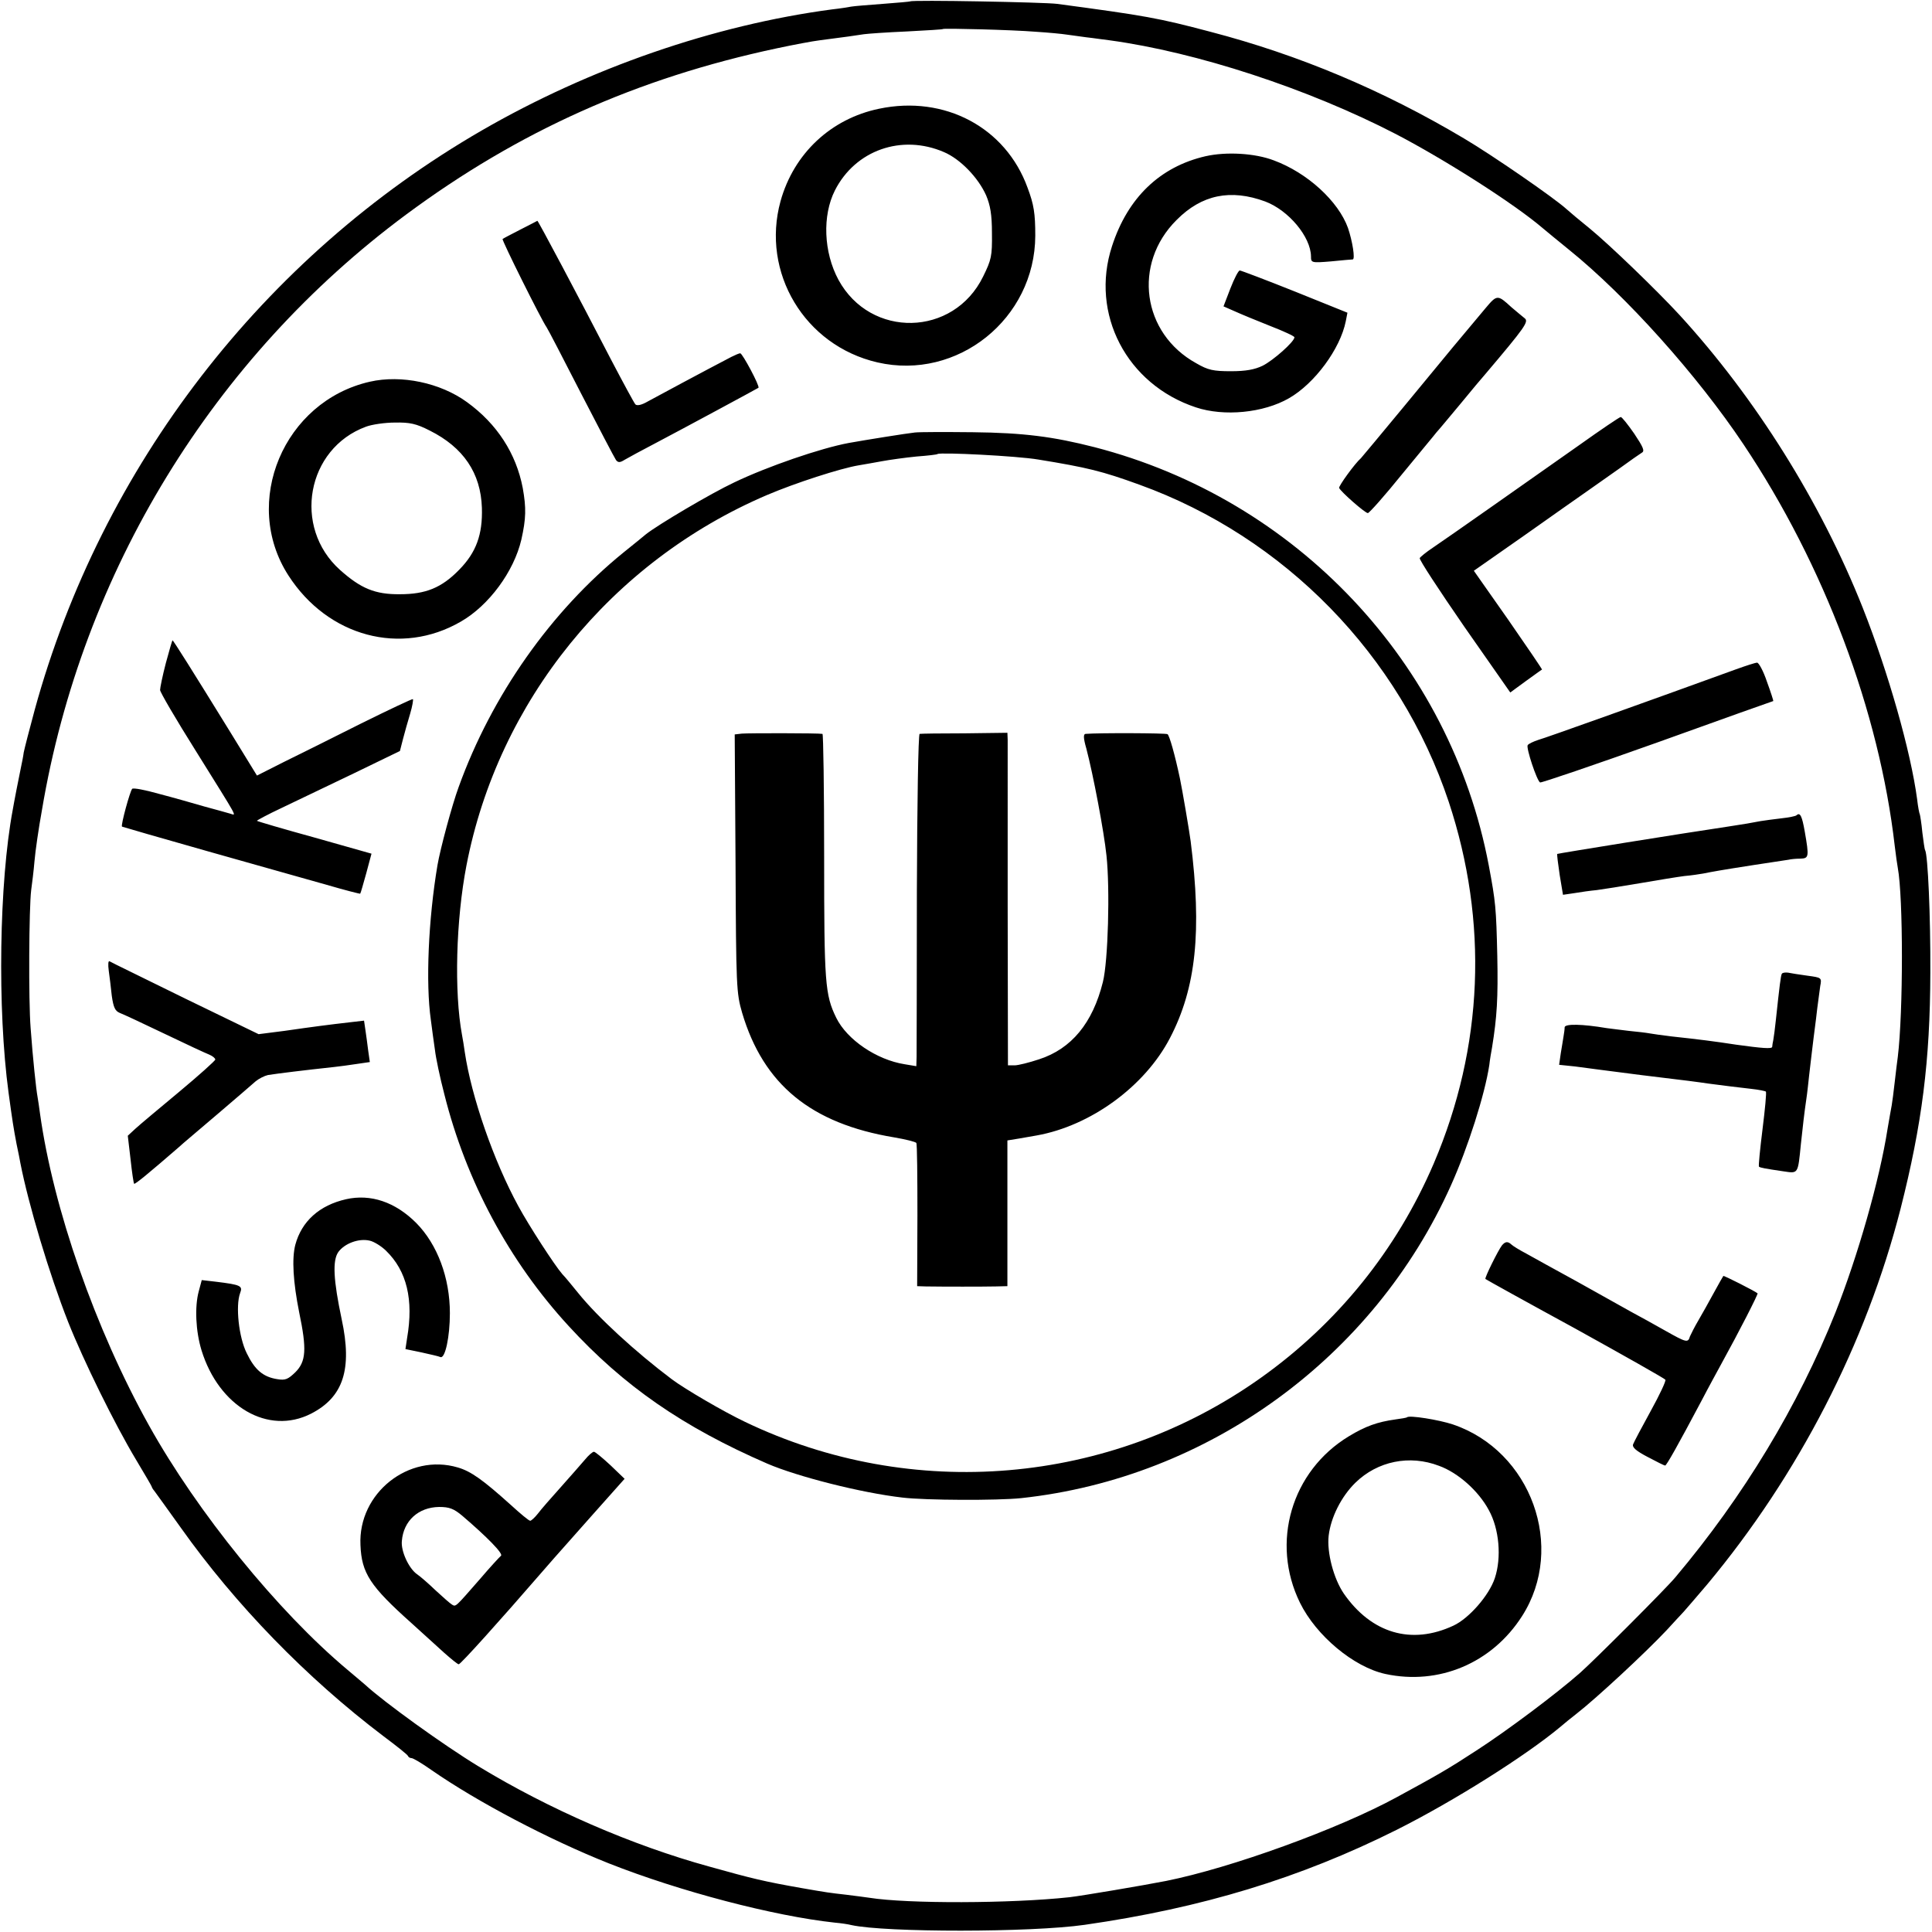 <svg version="1.0" xmlns="http://www.w3.org/2000/svg" width="933.333" height="933.333" viewBox="0 0 700 700" preserveAspectRatio="xMidYMid meet"><g fill="#000" stroke="none"><path d="M329.8.5c-.1.1-4.6.5-9.9.9-5.3.4-10.4.8-11.5 1-1 .2-4.1.7-6.9 1-42.9 5.7-87.9 21.3-127 43.9C95.3 93.1 36.8 169 12.6 257.1c-1.9 7-3.7 14-4 15.5-.2 1.6-.7 4-1 5.4-.3 1.4-1 5-1.6 8-.6 3-1.2 6.4-1.4 7.5-4.9 26.2-5.6 72-1.5 102.4 1.4 10.3 1.8 12.8 2.9 18.6.6 2.7 1.2 5.9 1.4 7 2.9 14.8 10.4 40 17.3 57.5 5.5 13.9 16.9 37.1 24.6 49.9 3.1 5.2 5.7 9.6 5.7 9.8 0 .2.4.9 1 1.6.5.7 4.8 6.6 9.5 13.2 19.8 27.9 45.5 54.4 73.5 75.6 4.7 3.5 8.7 6.7 8.8 7.1.2.5.8.8 1.3.8.6 0 3.8 1.9 7.2 4.3 16.7 11.6 42.6 25.2 64.2 33.8 25.8 10.2 59.8 19.1 81.9 21.5 2.3.2 5 .6 6.1.9 12.4 2.7 65 2.7 84.5-.1 42.5-6.1 78-16.9 113-34.4 20.9-10.5 46.7-26.8 59.2-37.2 1.5-1.3 4.1-3.4 5.9-4.8 7.1-5.5 24.9-22 32.8-30.4 2.5-2.8 5.3-5.7 6.1-6.6.8-.9 4.7-5.4 8.6-10 33-39.6 57.5-87.1 70-136 7.8-30.7 10.7-53.6 10.8-85.5.1-20.6-.9-42.8-1.9-44.5-.2-.3-.6-3.2-1-6.4-.3-3.3-.8-6.2-.9-6.5-.2-.3-.7-2.9-1-5.6-2.3-17.2-10.4-45.8-19.7-69.3-15.2-38.3-38.9-76.1-66.4-106.1-8-8.7-25.4-25.5-32.5-31.3-3.6-2.9-7.4-6.1-8.5-7.1-4.4-4-26.7-19.4-37-25.5-29.4-17.5-59.8-30.3-92-38.7-18.9-5-23.4-5.8-55.5-10.1-4.7-.6-52.6-1.5-53.2-.9zm45.4 11c4.8.3 9.8.8 11 1 1.3.2 4.6.6 7.3 1 2.8.3 6.6.9 8.5 1.1 31.6 4.3 71.9 17.5 103.8 34 18 9.4 42.8 25.2 53.2 34.1 1.4 1.2 5.7 4.7 9.5 7.8 20.7 16.7 46.5 45.5 63.2 70.5 29.3 43.8 49.2 96.8 54.8 145.5.4 3.3.9 6.9 1.1 7.9 2 10.7 2 52.3 0 68.6-.2 1.4-.7 5.4-1.1 9-.4 3.6-.9 7.4-1.1 8.5-.2 1.1-.9 4.9-1.5 8.5-2.9 18.6-10.8 46.1-18.9 66.6-13.5 33.8-33.3 66.6-58 95.9-3.3 4-29.4 30.1-34.5 34.6-8.5 7.5-26.5 21-37.5 28.1-10.4 6.8-14.1 8.9-29 17-21.1 11.5-60 25.6-83.5 30.3-8.1 1.6-30.6 5.4-35 5.9-21.2 2.3-58.7 2.4-72.5.2-1.4-.2-5.1-.7-8.4-1.1-6.2-.7-6.9-.8-16.1-2.4-13.6-2.4-17.8-3.4-33.5-7.8-28-7.7-58.1-20.8-83.6-36.3-12.7-7.7-34.4-23.4-41-29.5-.6-.5-3.5-3-6.5-5.5-25.3-21.2-54.4-57.1-71.9-88.5-19.5-35-34.7-78.6-39.5-113-.3-2.3-.7-5-.9-6.1-.5-2.7-1.7-13.8-2.5-24.9-.8-9.9-.6-43.7.2-50 .3-2.2.9-6.9 1.2-10.5.3-3.6 1.5-11.9 2.7-18.5 14.5-86.3 62.1-164 132-215.8 40.6-30.1 83.6-49.4 134.3-60.2 6.1-1.3 13-2.6 15.5-2.9 8.7-1.1 13.5-1.8 16-2.2 1.4-.2 8.4-.7 15.5-1 7.2-.4 13.1-.7 13.2-.9.5-.3 25.1.3 33.5 1z"/><path d="M318.5 39.4c-17.4 3.6-30.9 16.2-35.7 33.5-7.1 25.8 8.7 52.3 35.1 58.4 29 6.7 57.1-15.8 57.2-45.9 0-8.1-.5-11.3-2.8-17.4-7.9-21.8-30-33.6-53.8-28.6zM342 55.1c5.9 2.5 12.4 9.2 15.3 15.7 1.5 3.6 2.1 6.9 2.1 13.7.1 8.3-.2 9.6-3.2 15.7-10.7 21.9-40.8 22.5-52.4 1.2-5.4-10-5.9-23.3-1.3-32.4 7.4-14.6 24.2-20.5 39.5-13.9zm94.8 1.5c-16.5 3.8-28.2 15-33.9 32.6-8 24.5 5.3 50.1 30.4 58.4 10.2 3.4 24.5 2 33.7-3.3 9.3-5.3 18.6-17.9 20.6-27.9l.6-3.1-19.1-7.7c-10.5-4.2-19.5-7.6-19.9-7.6-.5 0-2 2.9-3.4 6.5l-2.5 6.5 4.1 1.8c2.2 1 8 3.4 12.8 5.3 4.9 1.9 8.8 3.7 8.8 4.1 0 1.6-7.7 8.4-11.5 10.3-2.9 1.4-6.1 2-11.5 2-6.4 0-8.3-.4-12.6-2.9-19.6-10.8-23.1-36-7.1-51.9 9.1-9.2 19.6-11.3 32.1-6.7 8.5 3.2 16.5 12.8 16.6 19.9 0 2.3.1 2.4 7.3 1.8 3.9-.4 7.5-.7 7.8-.7 1 0-.1-6.7-1.7-11.4-3.5-9.7-14.7-20-26.9-24.5-6.8-2.6-17.2-3.2-24.7-1.5zM188.5 83.2c-3.3 1.7-6.2 3.2-6.4 3.4-.4.3 14.1 29.4 15.9 31.9.4.5 6 11.3 12.5 24 6.5 12.6 12.2 23.5 12.7 24.2.8 1 1.5.9 3.1-.1 1.2-.7 6.5-3.6 11.7-6.3 9.7-5.1 36.2-19.4 36.8-19.8.6-.5-5.8-12.5-6.6-12.5-.4 0-1.8.6-3.2 1.3-9.6 5-27.1 14.4-30.2 16.1-2.4 1.4-4 1.7-4.6 1.1-.5-.6-4.4-7.8-8.7-16C209.4 107.1 195 80 194.7 80c-.1.1-2.9 1.5-6.2 3.2zm349.7 28.5c-7 8.3-14.5 17.3-29.7 35.8-8.2 9.9-15.1 18.2-15.4 18.5-2.2 1.9-8.2 10.2-7.9 10.8.6 1.4 9.5 9.2 10.4 9.1.5 0 6.1-6.3 12.4-14.1 6.3-7.7 12-14.5 12.5-15.2.6-.6 4.4-5.2 8.5-10.1 4.1-5 8.2-9.9 9.2-11 14.4-17 15.8-19 14.2-20.2-.9-.7-3-2.5-4.8-4-5-4.6-5.2-4.6-9.4.4zM134 138.3c-31.2 7.1-46.6 43.7-29.5 70.2 14.3 22.2 40.8 29.3 62.5 16.7 10.1-5.8 19.2-18.1 21.9-29.7 1.7-7.6 1.8-11.4.5-18.7-2.4-12.5-9.3-23.2-20.2-31.1-9.6-7-23.8-10-35.2-7.4zm21.7 17.7c12.2 6.1 18.5 15.4 18.9 28 .3 9.7-2.1 16.2-8.2 22.4-6.4 6.6-12.2 8.9-21.5 8.9-9 .1-14.2-2.1-21.7-8.8-17.3-15.5-12.1-44 9.4-51.9 2.1-.8 6.9-1.5 10.5-1.5 5.4-.1 7.7.4 12.6 2.9zm416.3 5.4c-18.6 13.1-47.3 33.3-52.8 37-2.4 1.6-4.5 3.3-4.8 3.8-.3.5 7 11.6 16.1 24.8l16.7 23.9 5.6-4.1c3.2-2.3 5.8-4.2 5.9-4.2.1-.1-5.4-8.2-12.2-18L534 206.8l18.3-12.8c10-7.1 20.3-14.3 23-16.2 2.6-1.8 7.8-5.5 11.5-8.1 3.7-2.7 7.3-5.2 8.1-5.7 1.1-.6.4-2.1-2.8-6.9-2.3-3.3-4.5-6.1-4.9-6-.4 0-7.2 4.6-15.2 10.3zm-240.5-4.7c-2.9.3-17.9 2.7-24 3.8-10.2 1.9-29.4 8.5-41.5 14.3-8.3 3.9-27.6 15.3-32 18.8-.8.7-4.4 3.6-8 6.5-26.4 21.4-47.8 51.8-59.8 85-2.4 6.5-6.7 22.5-7.7 28.4-3.3 19.6-4.3 42.7-2.4 56 .4 3.3 1.1 8.2 1.5 11 .3 2.7 1.8 9.9 3.4 16 7.9 31.5 23.5 60.5 45 83.9 20 21.8 41.4 36.6 72 49.9 10.9 4.7 34.1 10.6 49 12.3 8.2 1 34.5 1.1 43 .2 67.8-7.3 127.7-50.9 155.7-113.3 6.2-13.8 12.3-33 13.9-43.6.2-1.9.7-4.8 1-6.4 1.8-11.1 2.2-18 1.9-33-.4-17.6-.6-19.7-3.1-33-13.9-73.4-69.7-132.6-142.9-151.5-14.9-3.8-25.6-5.2-44-5.4-9.9-.1-19.3-.1-21 .1zm44.7 9.8c17.8 2.9 23.1 4.2 36.6 9.1 52.6 19 94.4 61.8 112.1 114.9 14.4 43.5 12.6 88.8-5.4 131-13.4 31.3-34.9 58-62.8 77.8-54.6 38.8-126.2 44.9-186.7 15.9-7.8-3.7-21.8-11.9-26.5-15.4-13.3-10-26.9-22.5-34-31.3-2.2-2.7-4.8-5.9-5.8-6.9-2.7-3.1-12-17.4-15.9-24.6-8.9-16.3-17-39.6-19.4-55.8-.3-2-.7-4.8-1-6.2-2.9-15.6-2.2-41.7 1.6-61.4 11.5-59.6 52.5-110.1 108.8-134.2 10.3-4.4 26.7-9.7 33.3-10.8 1.9-.3 5.7-1 8.5-1.5 2.7-.5 8.4-1.3 12.5-1.7 4-.3 7.5-.7 7.6-.9 1-.7 28.9.7 36.5 2z"/><path d="M268.8 265.8l-2.6.3.3 46.7c.2 44.7.3 47 2.4 54.2 7.7 25.9 24.9 40.1 55.1 45.1 4.1.7 7.7 1.6 8 2 .3.4.4 12.2.4 26.3l-.1 25.6 3.1.1c6 .1 21.1.1 25.4 0l4.2-.1v-52.8l4.3-.7c2.3-.4 5.2-.9 6.3-1.1 19.6-3.5 39.2-17.8 48.3-35.3 9.5-18.2 11.6-38.8 7.5-71.3-.5-3.8-3-18.5-3.9-22.8-1.8-8.5-3.8-15.6-4.5-16-.6-.4-24.8-.5-29.7-.1-.8.1-.8 1.5.3 5.3 2.5 9.5 6.4 30.1 7.3 38.8 1.3 12.1.6 38.2-1.3 45.8-3.7 14.9-11.4 24.2-23.1 28-3.6 1.2-7.6 2.2-8.9 2.2h-2.4l-.1-57.8V268l-.1-2.5-15.5.2c-8.5 0-15.9.1-16.3.2-.5.1-.9 25.6-1 56.8 0 31.3-.1 58.3-.1 60.2l-.1 3.4-4.2-.7c-10.2-1.6-20.9-8.9-24.8-16.8-4.1-8.4-4.4-12.6-4.4-58.6 0-24.3-.3-44.2-.6-44.3-1.6-.3-27-.3-29.2-.1zM60.1 240.2c-1.2 4.6-2.1 9-2.1 9.8 0 .8 5.8 10.7 12.9 22 16 25.7 14.8 23.4 12.5 22.8-1-.3-5.3-1.5-9.4-2.6-4.1-1.2-11.5-3.3-16.5-4.6-4.9-1.4-9.2-2.2-9.6-1.8-.8.8-4.2 13.3-3.7 13.7.2.1 14.3 4.2 31.3 9 17.1 4.8 36.4 10.3 42.9 12.1 6.5 1.9 12 3.3 12.1 3.2.2-.2 1.1-3.5 2.2-7.4l1.9-7.1-20.5-5.8c-11.3-3.1-20.8-5.9-21-6.1-.2-.1 3.9-2.3 9-4.7 5.2-2.5 16.9-8.1 26.1-12.5l16.7-8.1 1.1-4.3c.6-2.4 1.8-6.5 2.6-9.2.8-2.7 1.2-5.1 1-5.3-.1-.2-8.6 3.8-18.7 8.8-10.1 5.1-22.8 11.4-28.1 14l-9.7 4.9-9.7-15.8C69.7 243 62.8 232 62.5 232c-.1 0-1.2 3.7-2.4 8.2zm568.9 2.3c-31.1 11.3-69.1 24.9-71.7 25.6-1.8.6-3.5 1.4-3.8 1.9-.6 1 3.3 12.8 4.5 13.5.4.2 19.5-6.3 42.5-14.5 23-8.3 41.9-15 42-15 .1 0-.9-3.2-2.3-7-1.3-3.9-3-7-3.6-6.9-.6 0-4 1.1-7.6 2.4zm21.9 52.9c-.3.3-2.7.8-5.5 1.1-2.8.3-6.1.8-7.5 1-3 .6-6 1.1-11.9 2-16.2 2.4-61.5 9.7-61.8 9.9-.1.2.3 3.6.9 7.6l1.2 7.2 4.1-.6c2.3-.4 5.9-.9 8.1-1.1 2.2-.3 9.3-1.4 15.7-2.5 6.4-1.1 13.7-2.3 16.1-2.6 2.5-.2 5.6-.7 6.8-.9 3.5-.7 6.2-1.2 18.4-3.1 6.1-.9 11.7-1.8 12.5-1.9.8-.2 2.7-.4 4.3-.4 3.1-.1 3.2-.6 1.6-9.8-1-5.7-1.7-7.1-3-5.9zM39.4 351.7c.3 2.1.8 6.2 1.1 9.1.6 4.2 1.2 5.5 2.9 6.2 1.1.4 8.4 3.8 16.1 7.5 7.7 3.7 15 7.1 16.3 7.6 1.2.5 2.2 1.3 2.2 1.8 0 .4-5.9 5.7-13.1 11.7-7.2 6-14.4 12-15.9 13.4l-2.7 2.5 1 8.5c.5 4.7 1.1 8.7 1.3 8.9.3.3 5.4-3.9 15.9-13 1.6-1.5 8.2-7 14.5-12.4 6.3-5.4 12.4-10.6 13.6-11.7 1.2-1 3.2-2 4.5-2.3 3.9-.6 12.8-1.7 23.9-2.9 1.9-.2 5.6-.7 8.2-1.1l4.8-.7-.6-4.2c-.3-2.2-.7-5.6-1-7.4l-.5-3.4-5.2.6c-7.8.9-13.2 1.6-23.6 3.1l-9.4 1.2-26.6-12.9c-14.6-7.2-27-13.2-27.4-13.5-.5-.3-.6 1.2-.3 3.4zm606.2 1.1c-.4.7-.8 4-2.2 17-.3 2.8-.7 6-.9 7-.2.9-.4 2.1-.4 2.5-.1.8-3.7.5-13.1-.8-7.8-1.2-13.3-1.9-23.5-3-3.3-.4-6.8-.9-7.9-1.1-1-.2-4.4-.6-7.5-.9-3.1-.4-6.7-.8-8-1-8.9-1.5-15.1-1.6-15.2-.3 0 .7-.2 2.2-.4 3.3-.2 1.1-.6 3.9-1 6.1l-.6 4.2 5.8.6c3.2.4 6.9.9 8.3 1.1 1.4.2 8.4 1.1 15.5 2 17.5 2.1 20.4 2.5 24.5 3.1 5.4.7 10 1.3 15.4 1.9 2.8.3 5.2.8 5.4 1 .3.2-.3 6.4-1.2 13.6-.9 7.2-1.5 13.3-1.3 13.6.5.4 2.1.7 8.9 1.7 5.4.8 5.2 1.1 6.3-9.9.7-6.5 1.2-11.1 2-16.5.3-1.9.7-5.8 1-8.5.3-2.8.8-6.6 1-8.5.2-1.9.9-7.3 1.5-12 .5-4.7 1.3-9.9 1.5-11.7.6-3.1.5-3.1-4.7-3.8-2.9-.4-6.1-.9-7-1.1-1-.1-1.9 0-2.2.4zm-520.2 81.7c-9.7 2.2-16.1 8-18.4 16.5-1.3 5-.8 13.5 1.4 24.5 2.8 13.4 2.5 17.8-1.4 21.7-2.6 2.5-3.6 3-6.5 2.5-5.2-.8-8.2-3.4-11.1-9.4-2.9-5.8-4.1-17.2-2.4-21.8 1-2.6.3-3-8.7-4.1l-5.2-.6-1.1 4.1c-1.5 5.6-1.1 14.4 1 21.3 6.3 20.5 24.2 30.9 39.7 23 11.7-6 15-16.1 11.1-34.2-3-14.2-3.4-21.3-1.2-24.4 2.3-3.1 7.4-5 11.3-4.1 1.5.3 4.3 2 6 3.7 7.5 7.3 10 17.7 7.6 31.6l-.6 4 5.8 1.2c3.1.7 6.3 1.4 6.9 1.7 1.7.6 3.4-7.4 3.4-15.9 0-12.8-4.5-24.9-12.2-32.7-7.6-7.6-16.5-10.6-25.4-8.6zm418.8 16.7c-1.4 1.8-6.4 11.9-6 12.2.2.2 14.8 8.3 32.6 18 17.7 9.8 32.4 18.1 32.6 18.5.3.4-2.1 5.5-5.3 11.3-3.2 5.8-6.1 11.3-6.4 12.1-.4 1.1 1.1 2.4 5.3 4.6 3.2 1.7 6 3.1 6.3 3.1.5 0 4.5-7.1 13.2-23.5 2.6-5 5.9-11 7.2-13.4 6.4-11.6 13.4-25.3 13.1-25.5-1.1-.9-12.2-6.5-12.4-6.3-.1.1-1.7 2.9-3.5 6.2-1.8 3.3-4.3 7.8-5.6 10-1.3 2.2-2.6 4.8-3 5.7-.7 2.4-1.2 2.3-9-2.1-3.7-2.1-9.3-5.2-12.3-6.8-3-1.7-11.8-6.6-19.5-10.9-7.7-4.2-16-8.8-18.5-10.2-2.5-1.3-4.9-2.8-5.4-3.3-1.3-1.2-2.2-1.1-3.4.3zm-34.4 62.3c-.2.2-2.1.5-4.3.8-6.4.9-10.7 2.4-16.8 6.1-20.8 12.6-28.4 38.5-17.7 60.3 5.9 12 19.5 23.3 30.9 25.8 19.4 4.2 38.7-3.9 49.6-21 15.9-24.9 3.3-59.8-25.1-69.4-5.1-1.7-15.8-3.4-16.6-2.6zm11.6 17.6c6.9 2.5 14.3 9.1 18 16 3.8 6.8 4.7 17.2 2.2 24.7-2.1 6.3-9.4 14.6-15 17.2-15.2 7.1-29.7 2.8-39.7-11.6-3.7-5.4-6.2-14.9-5.5-21 .8-6.7 4.6-14.2 9.7-19.2 8-7.8 19.6-10.2 30.3-6.1zm-309.5-2.2c-1.3 1.5-5.2 6-8.7 9.9-3.4 3.8-7.2 8.1-8.3 9.6-1.1 1.4-2.4 2.6-2.8 2.6-.5 0-3.6-2.6-7.1-5.8-9.9-8.9-14.3-12.1-19.1-13.5-17.8-5.3-36.2 9.3-35.3 28.1.4 10.2 3.5 14.9 18.5 28.3 4.1 3.7 9.4 8.5 11.9 10.8 2.5 2.2 4.8 4.1 5.2 4.1.7 0 15-15.9 29.8-33 1.2-1.4 3.4-3.9 4.8-5.5 1.5-1.7 7.8-8.8 14.1-15.9l11.4-12.8-5.1-4.9c-2.9-2.7-5.6-4.9-6-4.9-.5 0-2 1.3-3.3 2.9zm-44.4 20.3c8.9 7.6 15 13.8 14 14.5-.6.5-4 4.2-7.5 8.3-9.1 10.4-8.8 10.2-10.2 9.4-.7-.4-3.4-2.8-6-5.2-2.6-2.5-5.6-5.1-6.8-5.9-2.9-2.1-5.8-8.3-5.4-12 .6-7.3 6-12.2 13.5-12.3 3.7 0 5.3.6 8.4 3.2z"/></g></svg>